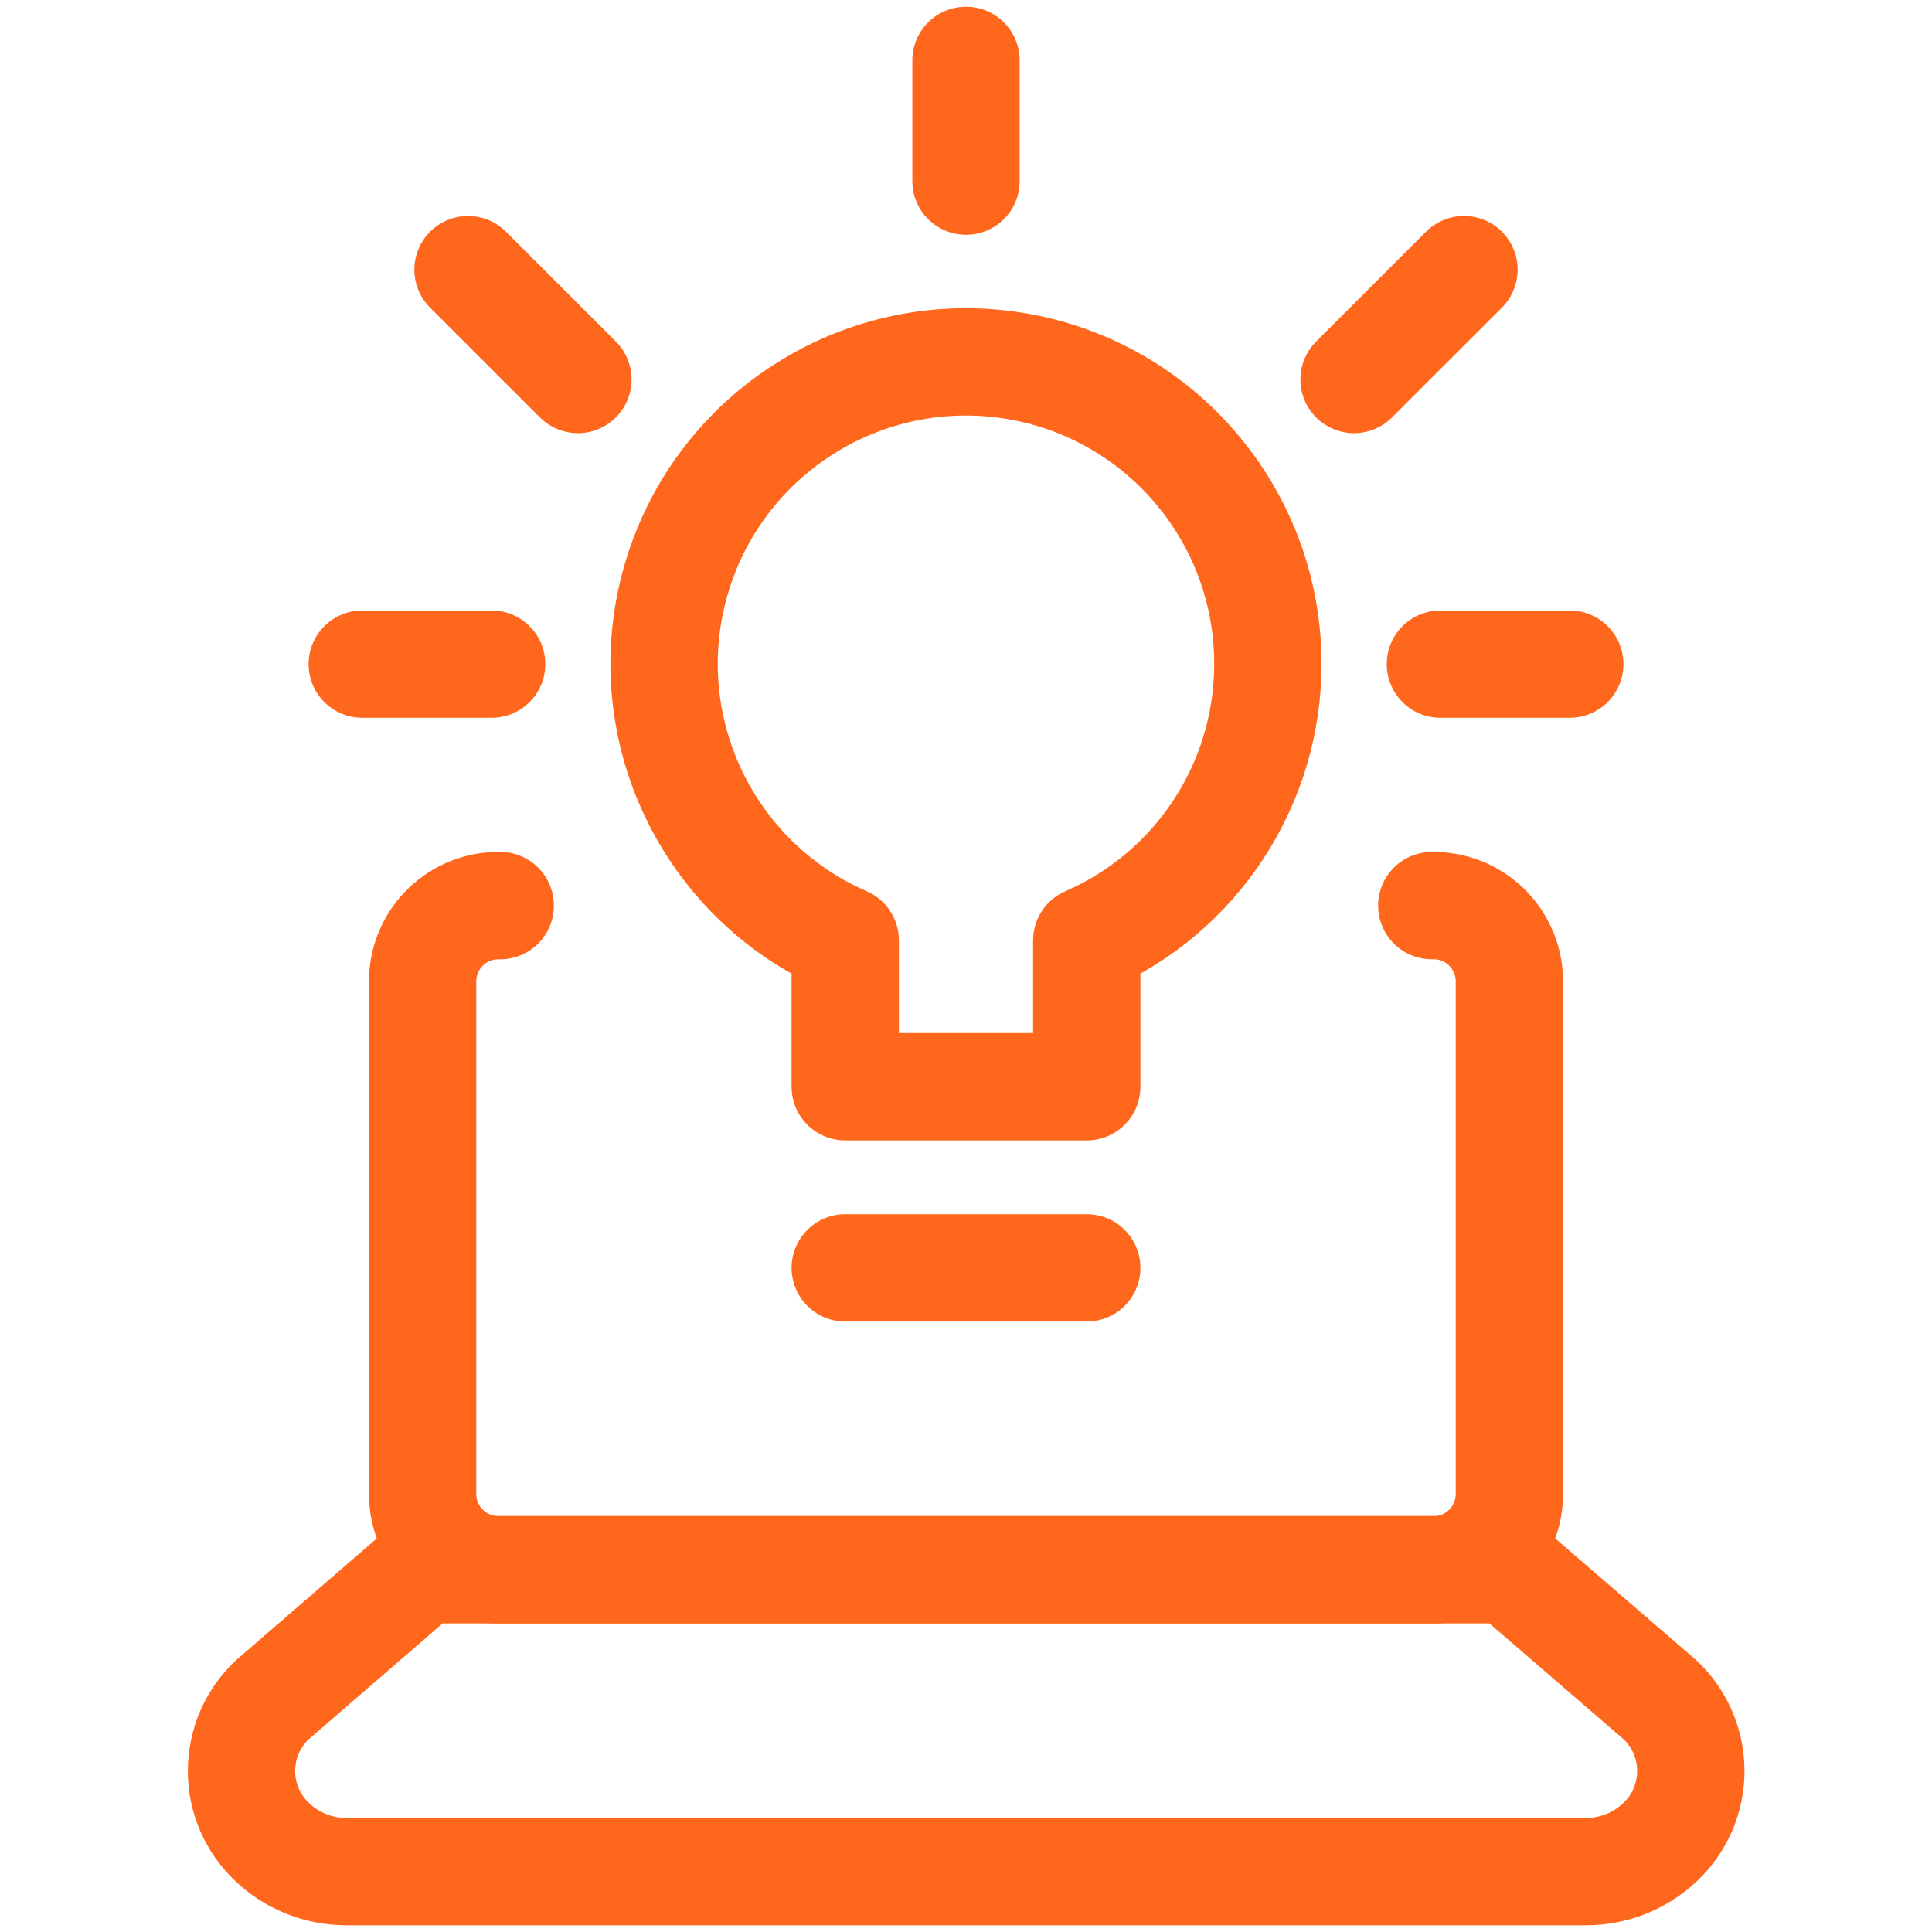 <svg width="36" height="36" viewBox="0 0 36 36" fill="none" xmlns="http://www.w3.org/2000/svg">
<path d="M18 1.125V3.375" stroke="#FF671D" stroke-width="2" stroke-linecap="round" stroke-linejoin="round"/>
<path d="M6.75 12.375H9.161" stroke="#FF671D" stroke-width="2" stroke-linecap="round" stroke-linejoin="round"/>
<path d="M29.25 12.375H26.84" stroke="#FF671D" stroke-width="2" stroke-linecap="round" stroke-linejoin="round"/>
<path d="M8.721 5.025L10.768 7.071" stroke="#FF671D" stroke-width="2" stroke-linecap="round" stroke-linejoin="round"/>
<path d="M27.279 5.025L25.231 7.071" stroke="#FF671D" stroke-width="2" stroke-linecap="round" stroke-linejoin="round"/>
<path d="M9.321 16.875C8.542 16.856 7.895 17.472 7.875 18.251V27.875C7.895 28.653 8.542 29.269 9.321 29.25H26.679C27.458 29.269 28.105 28.653 28.125 27.875V18.251C28.105 17.472 27.458 16.856 26.679 16.875" stroke="#FF671D" stroke-width="2" stroke-linecap="round" stroke-linejoin="round"/>
<path fill-rule="evenodd" clip-rule="evenodd" d="M7.875 29.25L5.073 31.674C4.707 32.018 4.5 32.498 4.5 33C4.5 33.502 4.707 33.982 5.073 34.326V34.326C5.446 34.68 5.941 34.876 6.456 34.875H29.55C30.064 34.876 30.559 34.68 30.933 34.326V34.326C31.299 33.982 31.506 33.502 31.506 33C31.506 32.498 31.299 32.018 30.933 31.674L28.125 29.25H7.875Z" stroke="#FF671D" stroke-width="2" stroke-linecap="round" stroke-linejoin="round"/>
<path fill-rule="evenodd" clip-rule="evenodd" d="M23.625 12.375C23.628 9.565 21.557 7.184 18.773 6.797C15.99 6.411 13.348 8.139 12.586 10.843C11.824 13.548 13.175 16.401 15.75 17.524V20.25H20.25V17.524C22.299 16.632 23.624 14.61 23.625 12.375V12.375Z" stroke="#FF671D" stroke-width="2" stroke-linecap="round" stroke-linejoin="round"/>
<path d="M15.75 23.625H20.25" stroke="#FF671D" stroke-width="2" stroke-linecap="round" stroke-linejoin="round"/>
</svg>
